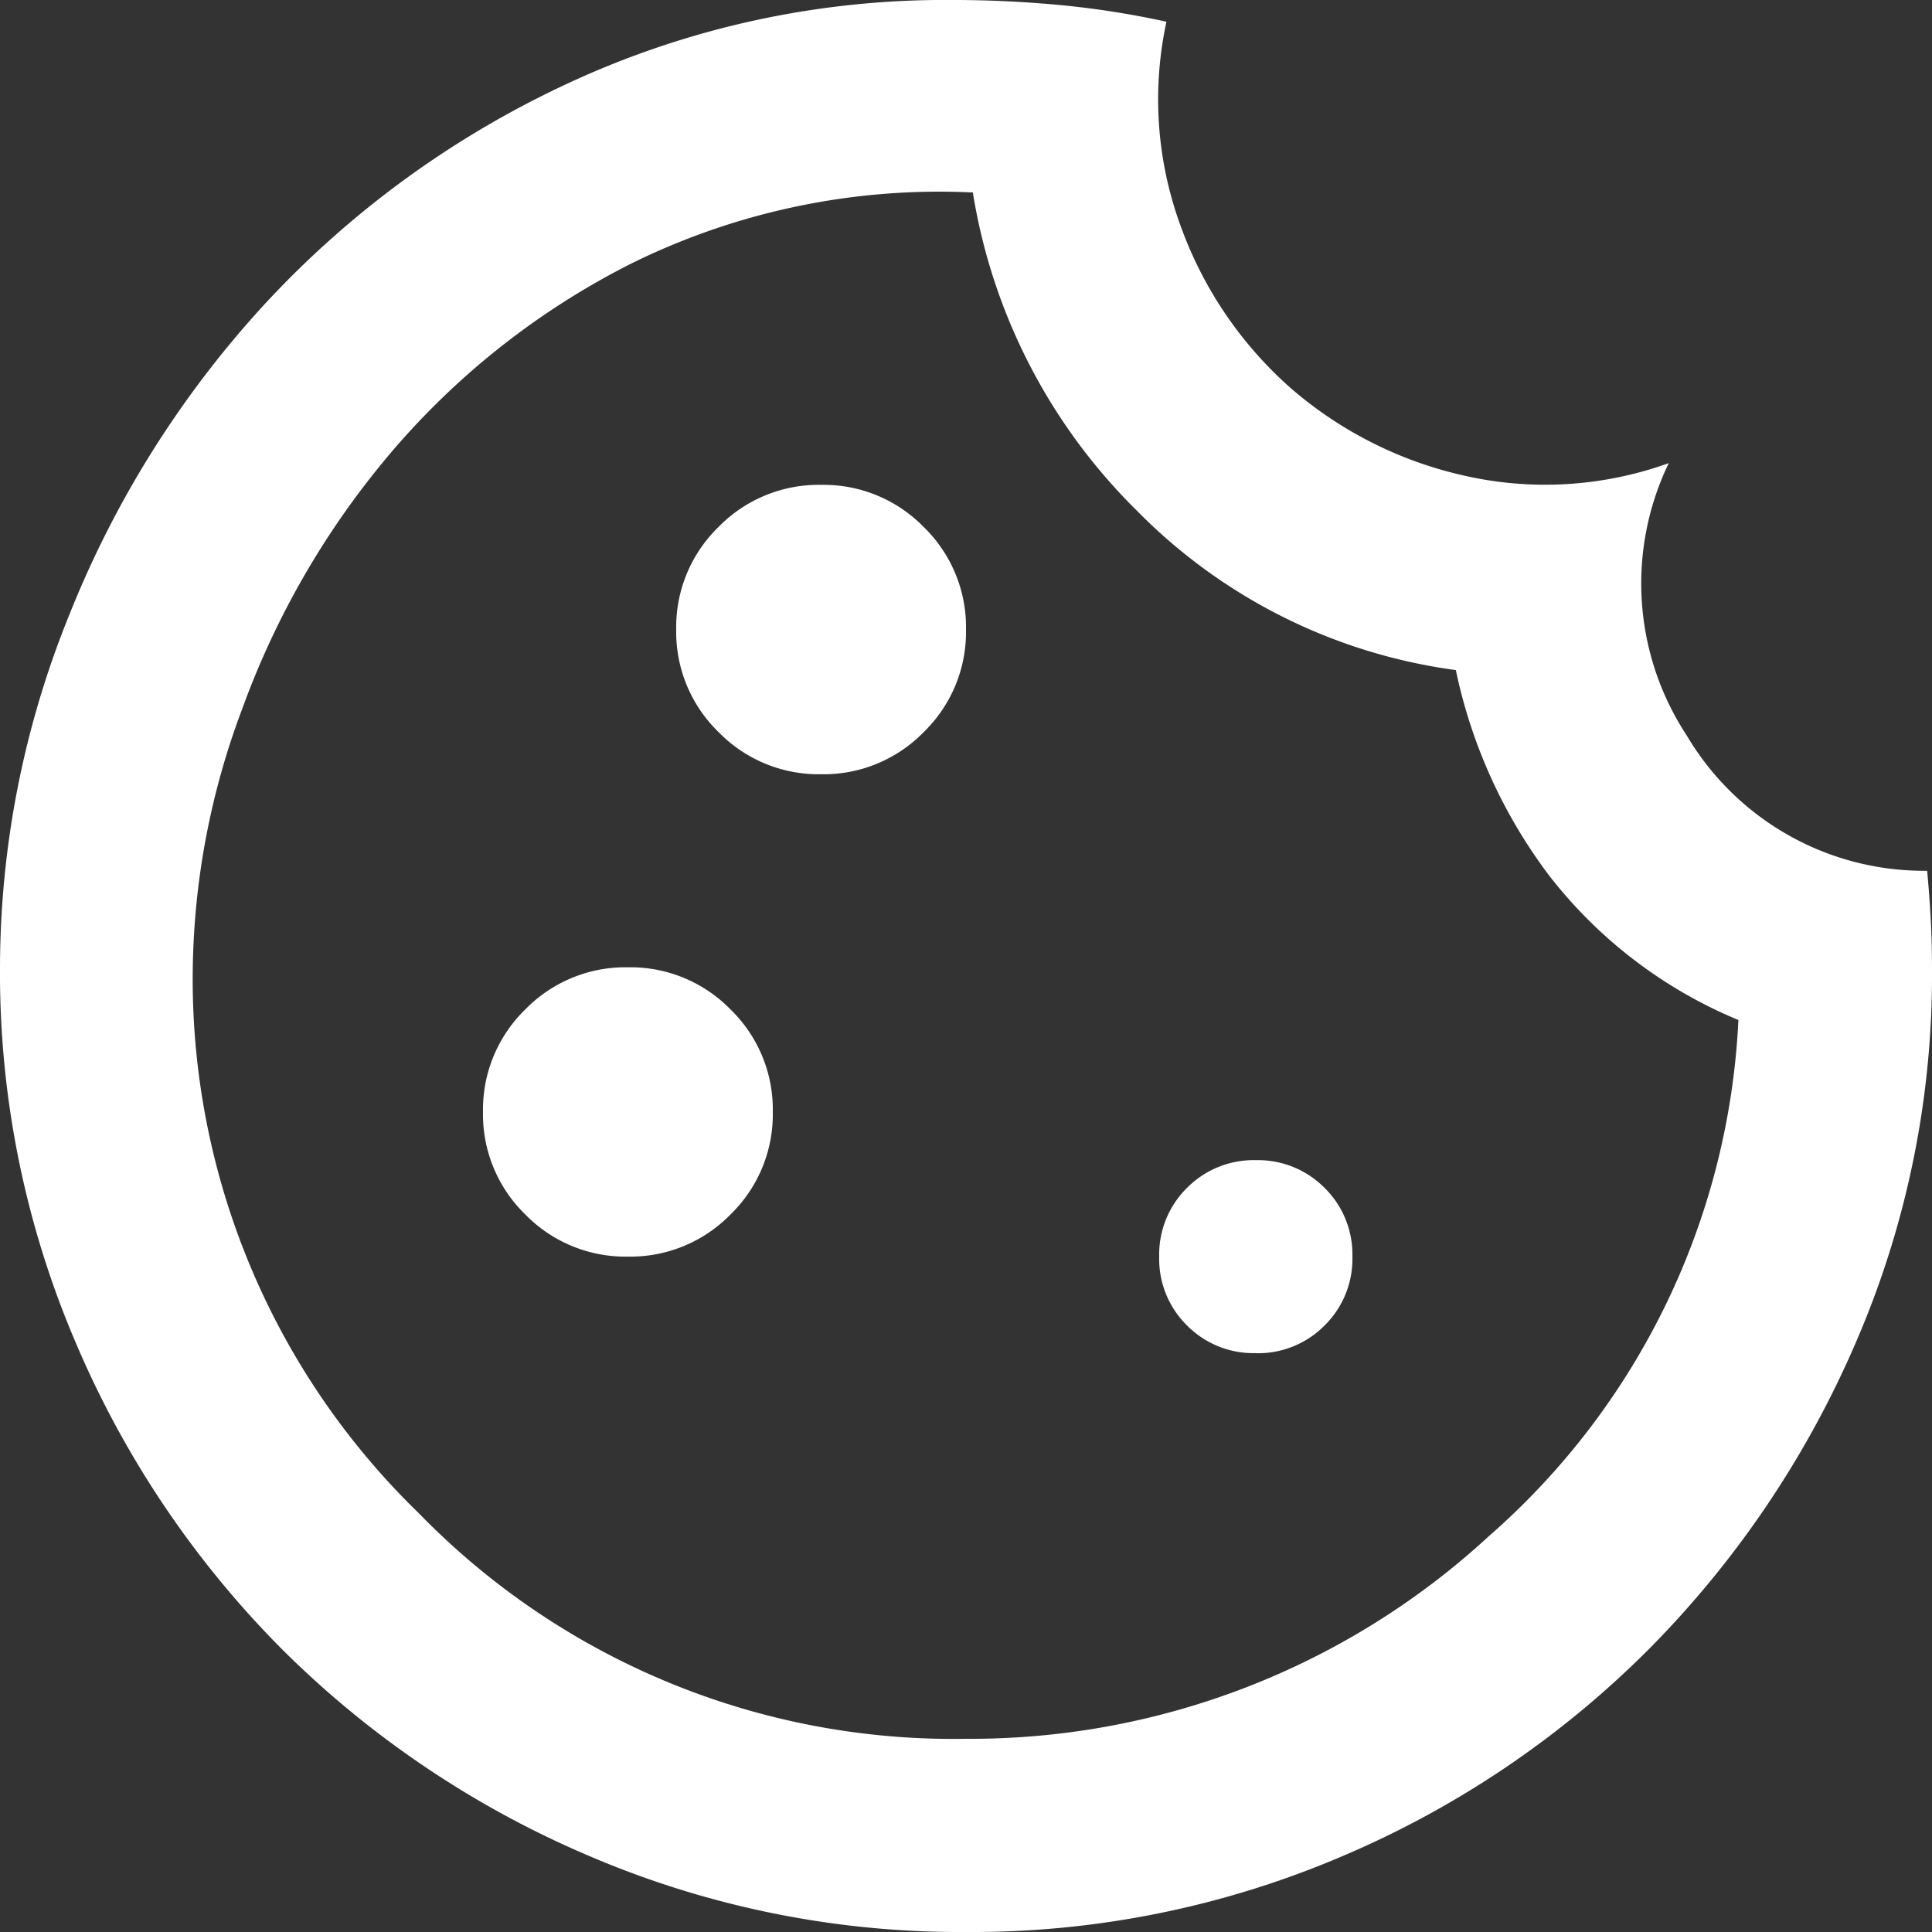 <svg xmlns="http://www.w3.org/2000/svg" width="24" height="24" viewBox="0 0 24 24">
  <rect x="0" y="0" width="24" height="24" fill="#333333" stroke="none"/>
  <path id="cookie_24dp_1F1F1F_FILL0_wght400_GRAD0_opsz24" d="M92-857a11.7,11.7,0,0,1-4.68-.944,12.12,12.12,0,0,1-3.81-2.562,12.1,12.1,0,0,1-2.565-3.805A11.658,11.658,0,0,1,80-868.985a11.679,11.679,0,0,1,.87-4.4,12.57,12.57,0,0,1,2.43-3.85,12.006,12.006,0,0,1,3.75-2.727A11.1,11.1,0,0,1,91.85-881q.63,0,1.29.06a11.087,11.087,0,0,1,1.35.21,4.562,4.562,0,0,0,.18,2.547,4.9,4.9,0,0,0,1.35,1.992,4.928,4.928,0,0,0,2.145,1.094,4.531,4.531,0,0,0,2.565-.15,3.438,3.438,0,0,0,.225,3.386,3.422,3.422,0,0,0,2.985,1.678q.03.33.045.614t.015.614a11.478,11.478,0,0,1-.945,4.629,12.333,12.333,0,0,1-2.565,3.805,11.994,11.994,0,0,1-3.81,2.577A11.7,11.7,0,0,1,92-857Zm-1.8-14.382a1.737,1.737,0,0,0,1.275-.524A1.733,1.733,0,0,0,92-873.18a1.733,1.733,0,0,0-.525-1.273,1.737,1.737,0,0,0-1.275-.524,1.737,1.737,0,0,0-1.275.524,1.733,1.733,0,0,0-.525,1.273,1.733,1.733,0,0,0,.525,1.273A1.737,1.737,0,0,0,90.2-871.382Zm-2.4,5.992a1.737,1.737,0,0,0,1.275-.524,1.732,1.732,0,0,0,.525-1.273,1.732,1.732,0,0,0-.525-1.273,1.737,1.737,0,0,0-1.275-.524,1.737,1.737,0,0,0-1.275.524A1.733,1.733,0,0,0,86-867.187a1.732,1.732,0,0,0,.525,1.273A1.737,1.737,0,0,0,87.8-865.39Zm7.8,1.2a1.162,1.162,0,0,0,.855-.345,1.159,1.159,0,0,0,.345-.854,1.159,1.159,0,0,0-.345-.854,1.162,1.162,0,0,0-.855-.345,1.162,1.162,0,0,0-.855.345,1.159,1.159,0,0,0-.345.854,1.159,1.159,0,0,0,.345.854A1.162,1.162,0,0,0,95.6-864.191ZM92-859.4a9.5,9.5,0,0,0,6.495-2.517,9.086,9.086,0,0,0,3.1-6.412,5.771,5.771,0,0,1-2.355-1.8,6.416,6.416,0,0,1-1.155-2.547,6.829,6.829,0,0,1-3.96-1.978,7.141,7.141,0,0,1-2.04-3.955,8.643,8.643,0,0,0-4.215.869,9.579,9.579,0,0,0-3.03,2.382,10.394,10.394,0,0,0-1.83,3.161,9.488,9.488,0,0,0-.615,3.206,9.237,9.237,0,0,0,2.805,6.786A9.26,9.26,0,0,0,92-859.4ZM92-869.1Z" transform="translate(-80 881)" fill="#fff"/>
</svg>
